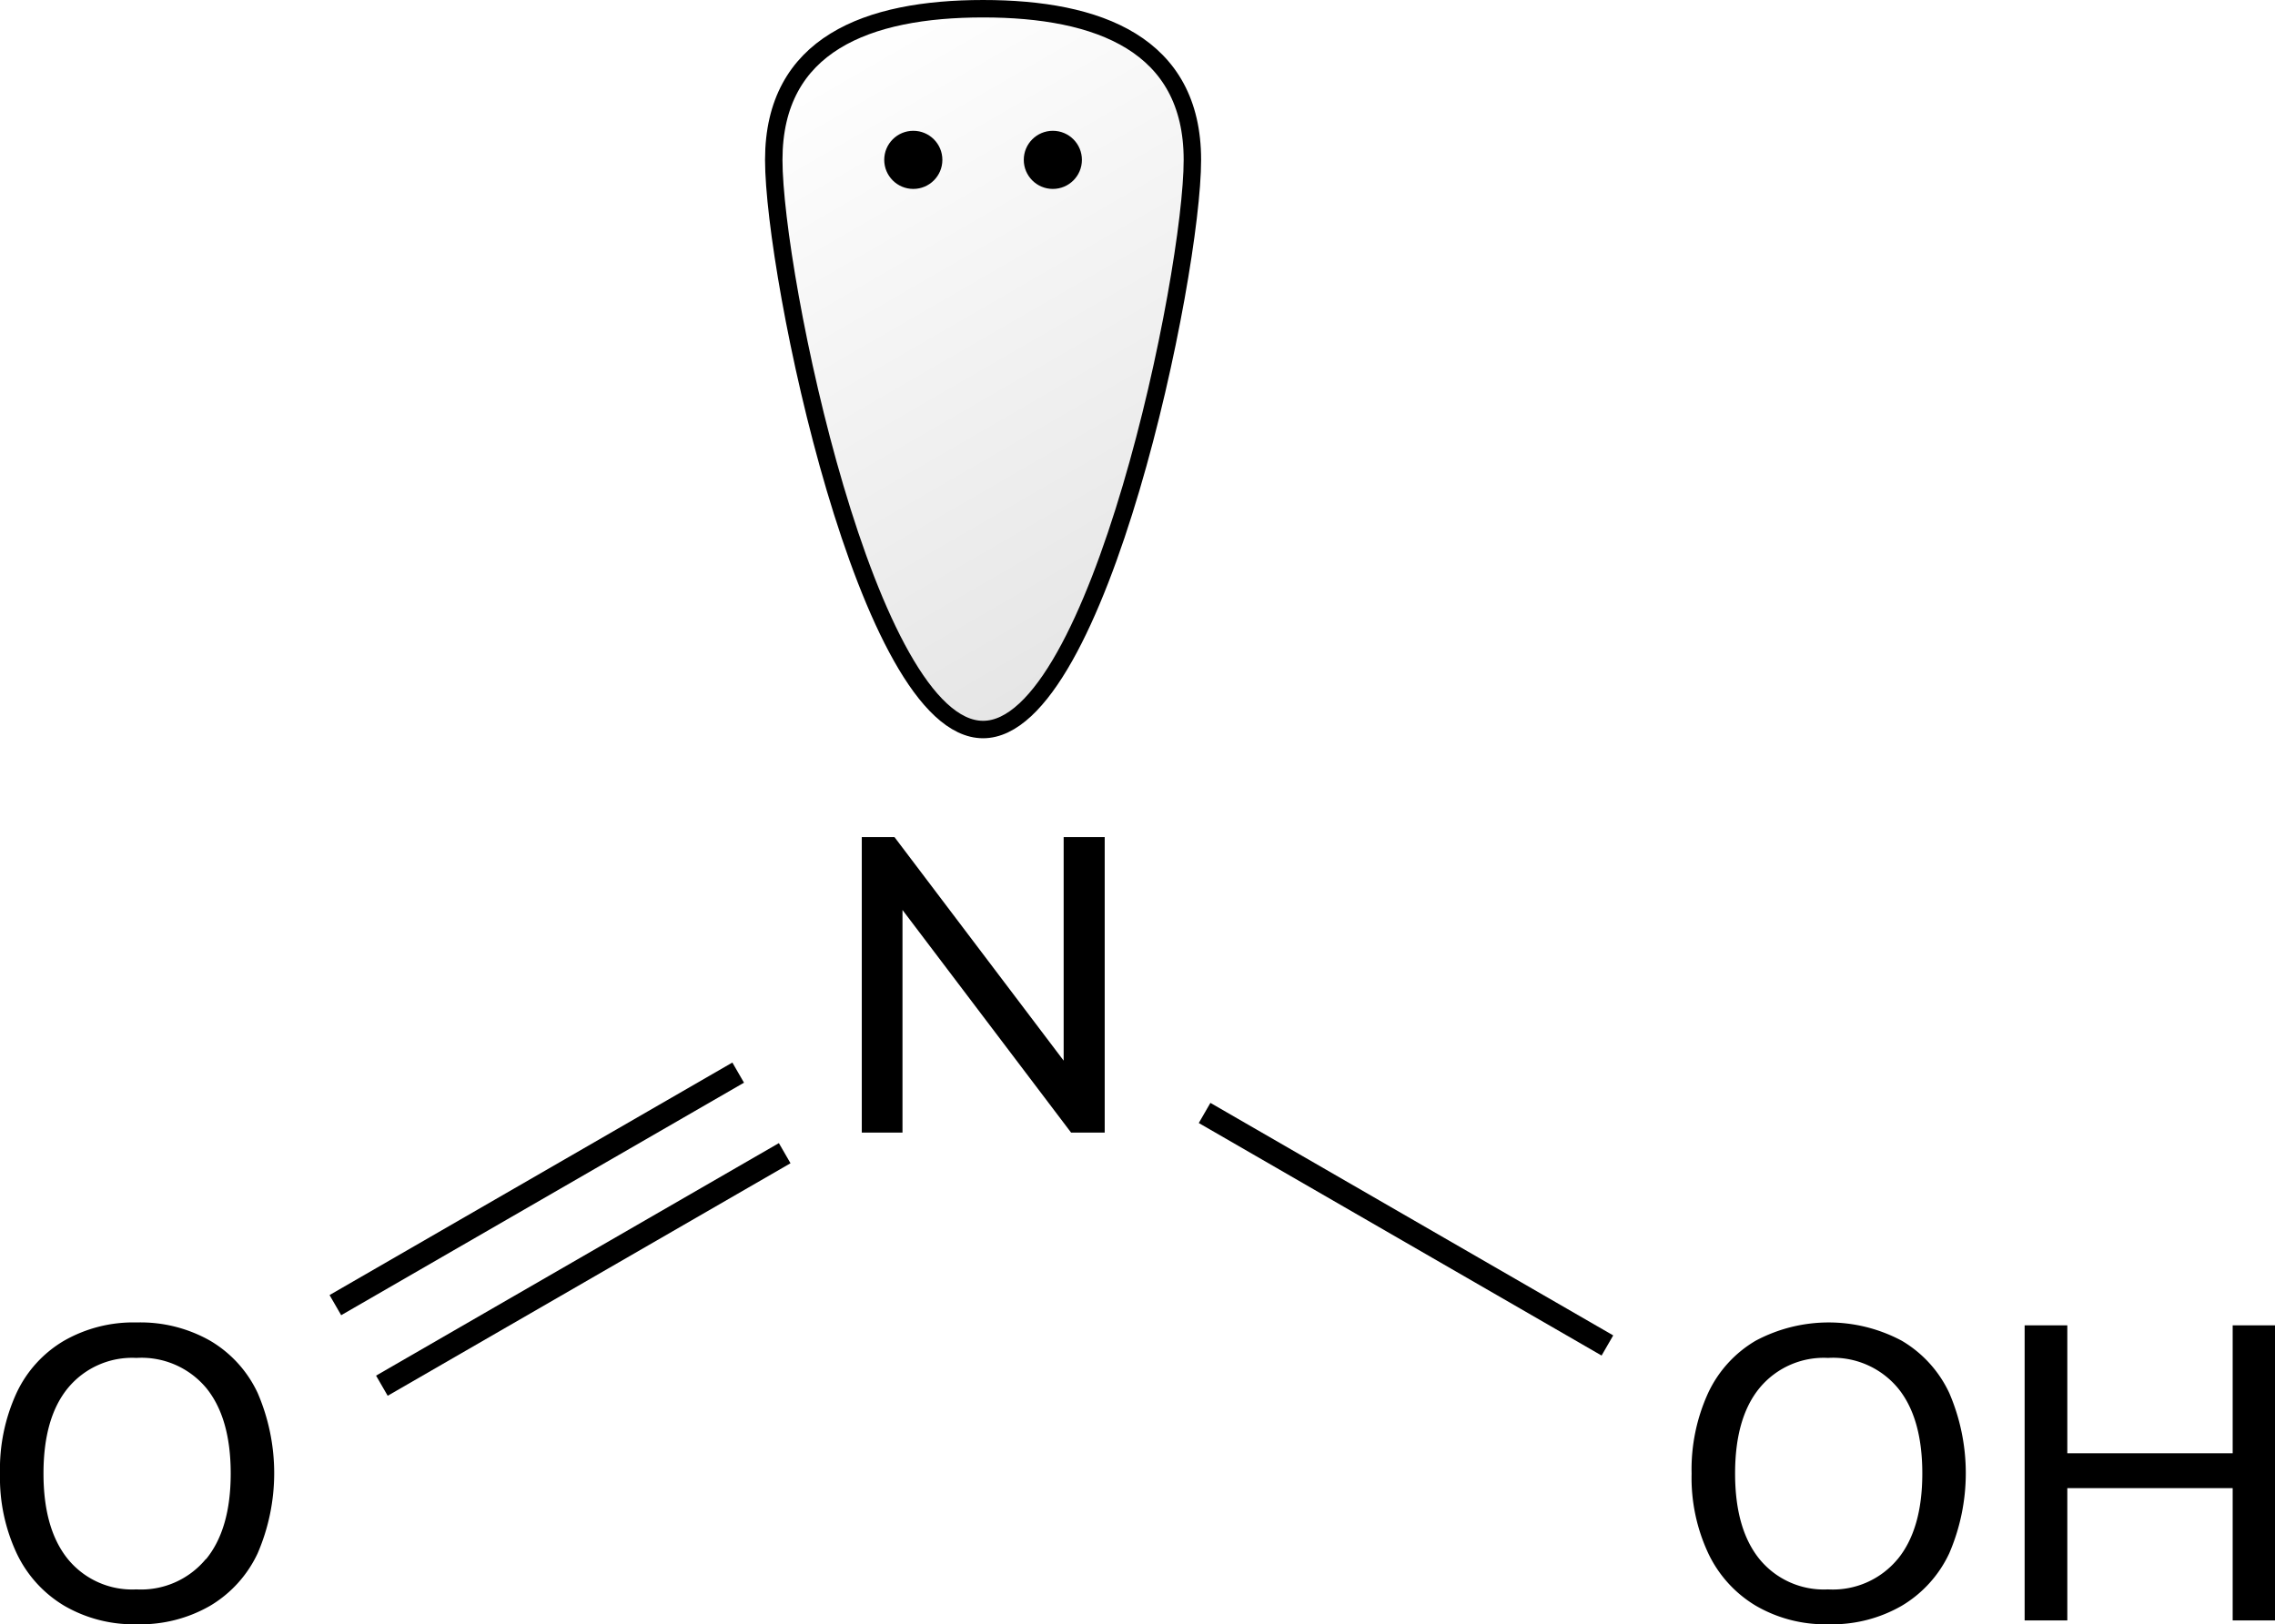 <svg xmlns="http://www.w3.org/2000/svg" xmlns:xlink="http://www.w3.org/1999/xlink" width="195.64" height="139.71" viewBox="0 0 195.64 139.71"><defs><style>.cls-1,.cls-2{stroke:#000;stroke-miterlimit:10;}.cls-1{stroke-width:1.5px;fill:url(#名称未設定グラデーション_2);}.cls-2{stroke-width:2px;}</style><linearGradient id="名称未設定グラデーション_2" x1="72.61" y1="3.05" x2="101.72" y2="53.47" gradientUnits="userSpaceOnUse"><stop offset="0" stop-opacity="0"/><stop offset="1" stop-opacity="0.1"/></linearGradient></defs><title>Chemical structure of nitrous acid</title><g id="レイヤー_2" data-name="レイヤー 2"><g id="レイヤー_1-2" data-name="レイヤー 1"><path class="cls-1" d="M102.54,13.75c0,9.94-8.06,49-18,49s-18-39.06-18-49,8.06-13,18-13S102.54,3.81,102.54,13.75Z"/><circle cx="78.54" cy="13.75" r="2.5"/><circle cx="90.54" cy="13.75" r="2.5"/><path d="M151,138.12a10.45,10.45,0,0,1-4.09-4.5,15.33,15.33,0,0,1-1.44-6.87,15.81,15.81,0,0,1,1.42-6.93,10.23,10.23,0,0,1,4.09-4.5,13.34,13.34,0,0,1,12.56,0,10.23,10.23,0,0,1,4.09,4.5,17.43,17.43,0,0,1,0,13.78,10.33,10.33,0,0,1-4.09,4.52,12,12,0,0,1-6.3,1.59A11.86,11.86,0,0,1,151,138.12Zm12.18-4q2.13-2.59,2.13-7.38c0-3.19-.7-5.65-2.11-7.36a7.25,7.25,0,0,0-6-2.58,7.16,7.16,0,0,0-5.88,2.58c-1.41,1.71-2.11,4.17-2.11,7.36s.7,5.65,2.11,7.38a7.14,7.14,0,0,0,5.88,2.59A7.23,7.23,0,0,0,163.2,134.09Z"/><path d="M192,114h3.67v25.38H192V128H177.78v11.38h-3.67V114h3.67v11H192Z"/><path d="M5.53,138.12a10.45,10.45,0,0,1-4.09-4.5A15.33,15.33,0,0,1,0,126.75a15.67,15.67,0,0,1,1.42-6.93,10.23,10.23,0,0,1,4.09-4.5,12,12,0,0,1,6.26-1.57,12.12,12.12,0,0,1,6.3,1.57,10.23,10.23,0,0,1,4.09,4.5,17.43,17.43,0,0,1,0,13.78,10.33,10.33,0,0,1-4.09,4.52,12,12,0,0,1-6.3,1.59A11.86,11.86,0,0,1,5.53,138.12Zm12.18-4q2.13-2.59,2.13-7.38c0-3.19-.71-5.65-2.11-7.36a7.25,7.25,0,0,0-6-2.58,7.16,7.16,0,0,0-5.88,2.58c-1.41,1.71-2.11,4.17-2.11,7.36s.7,5.65,2.11,7.38a7.14,7.14,0,0,0,5.88,2.59A7.23,7.23,0,0,0,17.71,134.09Z"/><line class="cls-2" x1="28.84" y1="112.26" x2="63.48" y2="92.26"/><line class="cls-2" x1="32.84" y1="119.19" x2="67.48" y2="99.19"/><path d="M91.47,72H95V97.42H92.11L77.61,78.27V97.42h-3.5V72h2.81L91.47,91.23Z"/><line class="cls-2" x1="103.59" y1="95.73" x2="138.23" y2="115.73"/></g></g></svg>